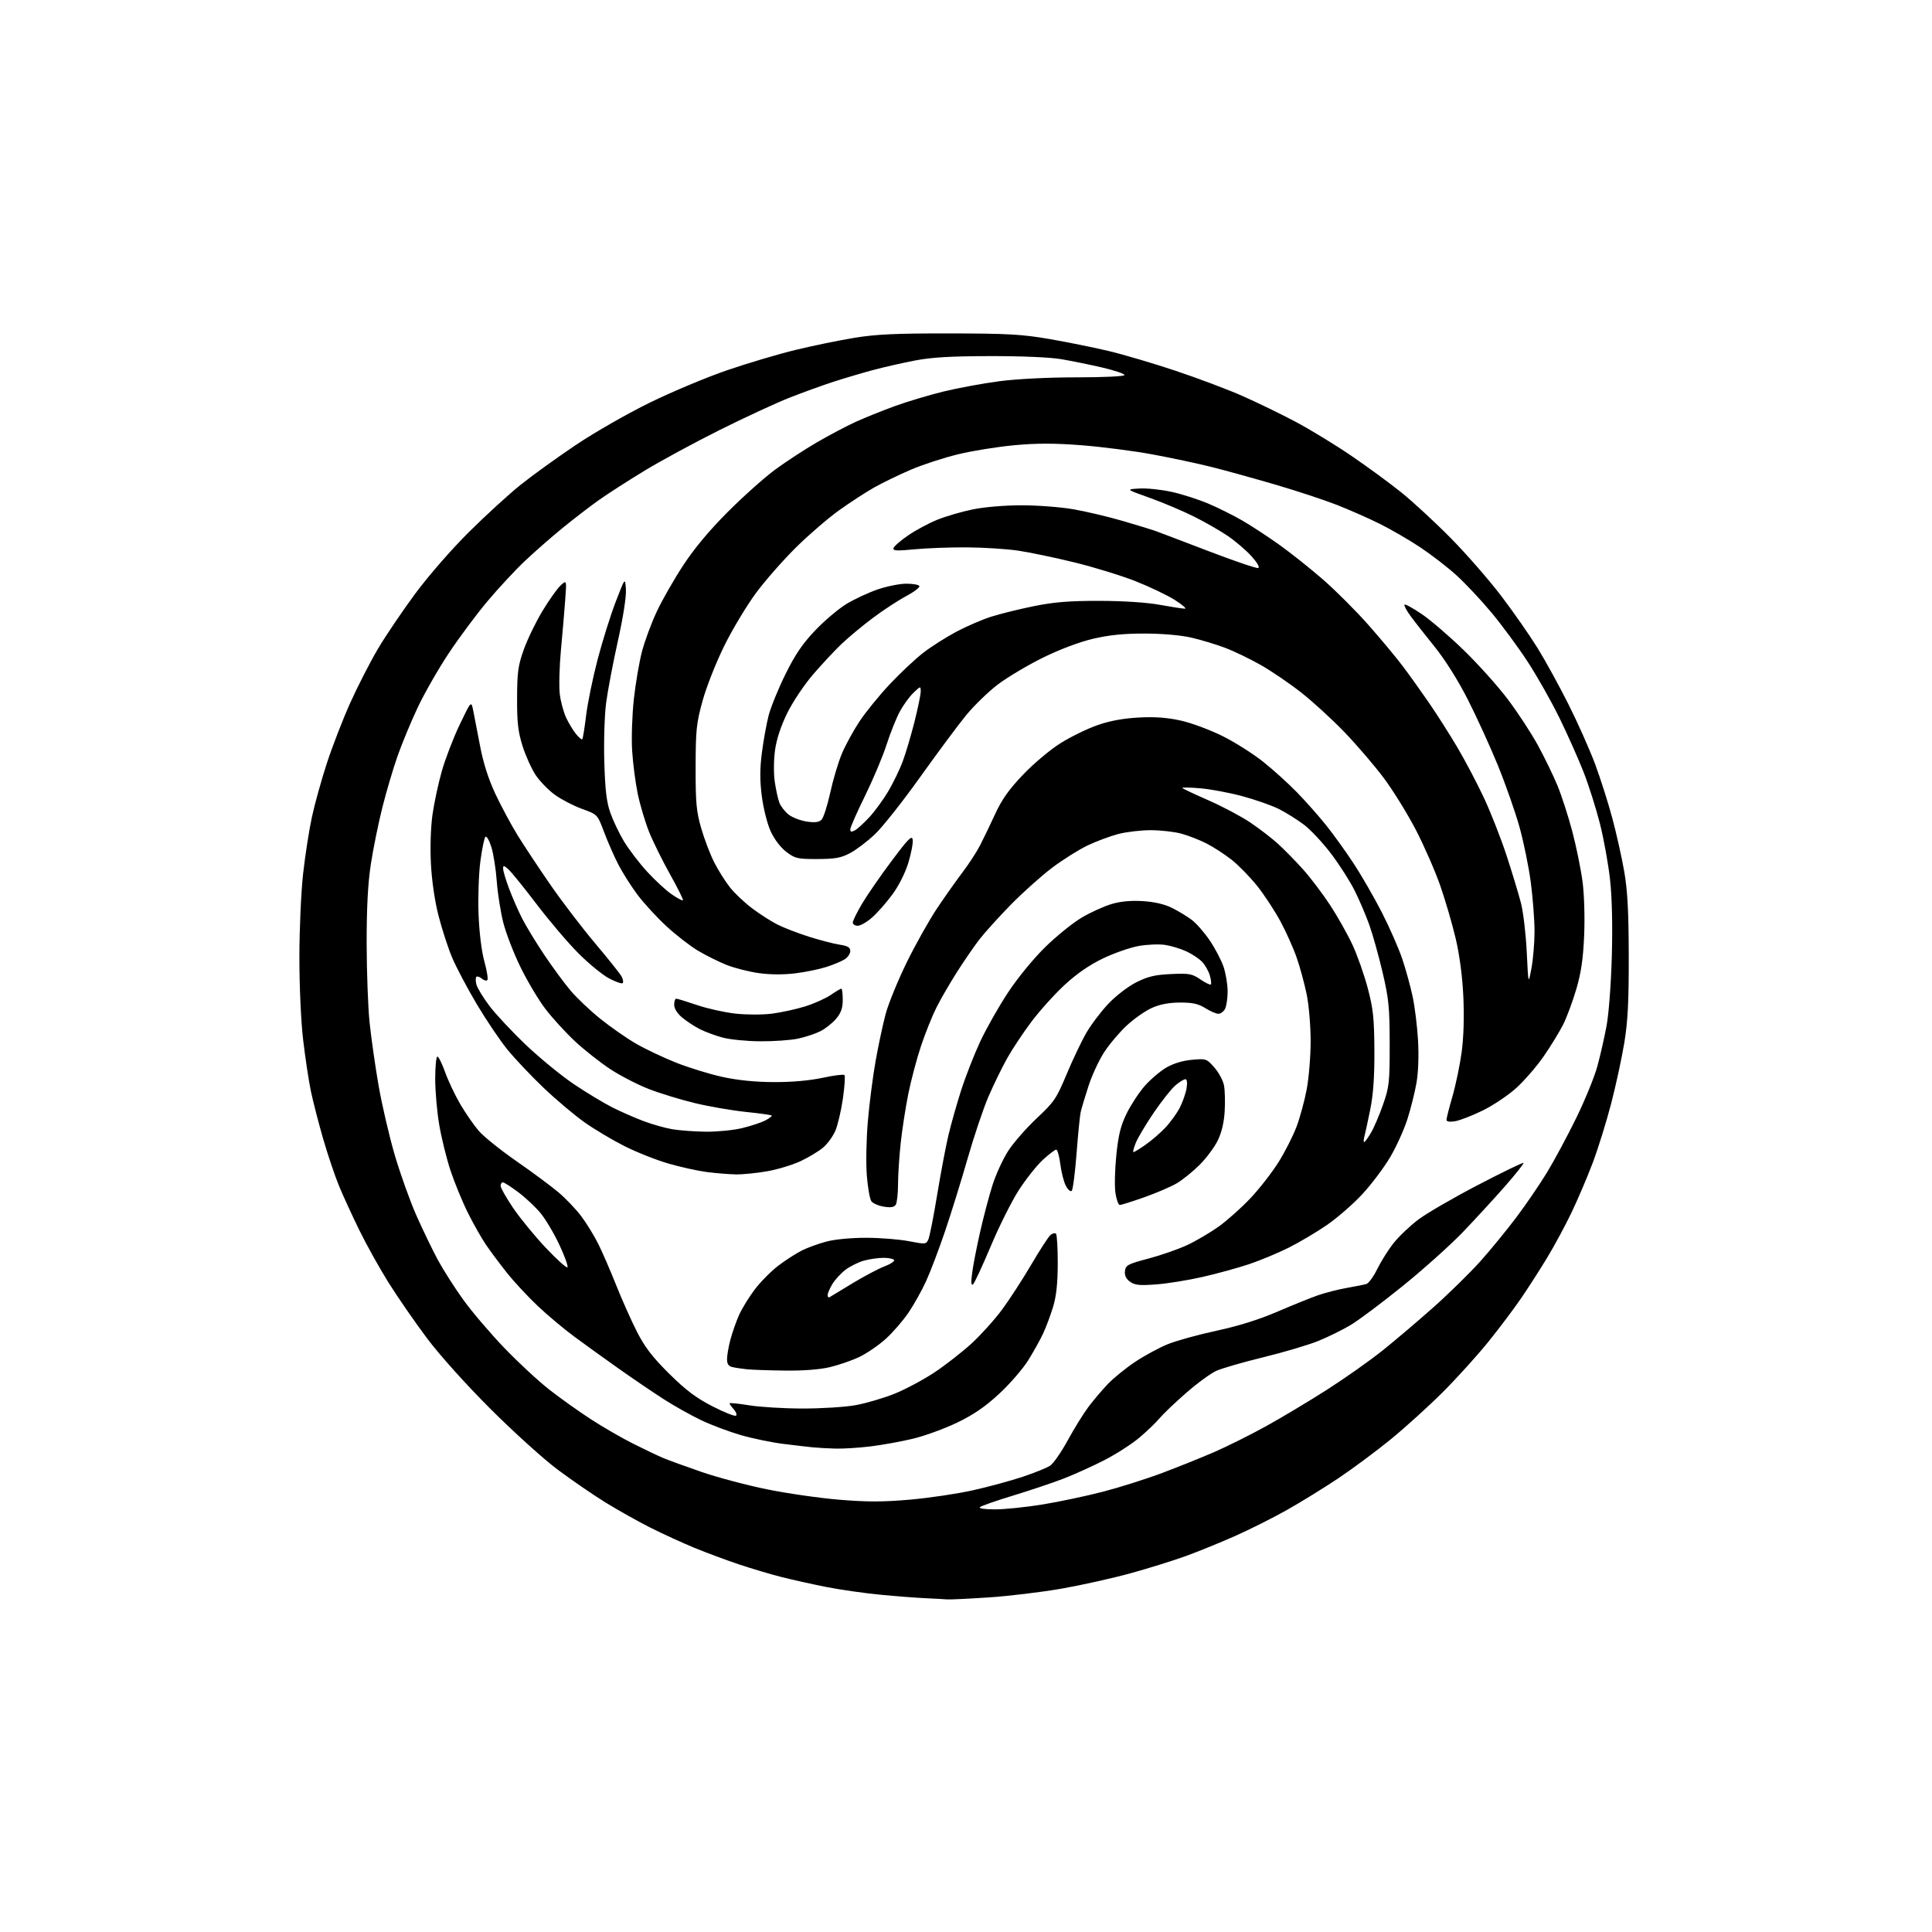 <?xml version="1.0" encoding="UTF-8" standalone="no"?>
<svg 
  version="1.1" 
  xmlns="http://www.w3.org/2000/svg" 
  xmlns:xlink="http://www.w3.org/1999/xlink" 
  xmlns:svg="http://www.w3.org/2000/svg"
  xmlns:rdf="http://www.w3.org/1999/02/22-rdf-syntax-ns#"
  xmlns:cc="http://creativecommons.org/ns#"
  xmlns:dc="http://purl.org/dc/elements/1.1/"
  viewBox="0 0 768 768"
  width="768"
  height="768"
>
<style>svg {background-color: white; }</style>"
<path stroke="none" fill="black" fill-rule="evenodd" d="M376.50,635.79C375.40,635.69 371.57,635.48 368.00,635.32C364.43,635.16 356.32,634.54 350.00,633.93C343.68,633.33 334.00,631.94 328.50,630.86C323.00,629.77 315.00,627.99 310.72,626.91C306.44,625.83 298.79,623.55 293.72,621.86C288.65,620.16 280.68,617.19 276.00,615.27C271.32,613.34 263.50,609.75 258.61,607.30C253.72,604.84 245.63,600.31 240.65,597.23C235.66,594.14 227.06,588.23 221.54,584.10C216.02,579.96 204.05,569.13 194.95,560.04C185.21,550.31 174.84,538.77 169.76,532.00C165.01,525.67 158.17,515.77 154.54,510.00C150.92,504.23 145.65,494.77 142.83,489.00C140.01,483.23 136.39,475.35 134.80,471.50C133.20,467.65 130.38,459.29 128.52,452.92C126.67,446.54 124.44,437.88 123.56,433.66C122.69,429.44 121.31,420.26 120.49,413.25C119.64,405.98 119.00,391.93 119.01,380.51C119.01,369.50 119.68,354.56 120.49,347.31C121.30,340.05 122.88,329.92 123.99,324.78C125.10,319.64 127.76,310.05 129.91,303.47C132.05,296.89 136.22,286.10 139.18,279.50C142.15,272.90 147.10,263.23 150.19,258.00C153.27,252.78 159.97,242.88 165.06,236.00C170.33,228.87 179.51,218.34 186.41,211.50C193.06,204.89 202.32,196.43 207.00,192.68C211.68,188.94 221.57,181.80 229.00,176.82C236.43,171.84 249.70,164.25 258.50,159.96C267.30,155.66 281.10,149.89 289.17,147.13C297.23,144.37 309.38,140.77 316.17,139.12C322.95,137.47 333.45,135.31 339.50,134.31C348.26,132.87 356.00,132.51 377.50,132.54C400.70,132.57 406.29,132.89 417.23,134.78C424.23,135.99 434.72,138.11 440.54,139.49C446.35,140.86 458.40,144.42 467.31,147.39C476.22,150.37 488.23,154.89 494.00,157.45C499.78,160.01 509.16,164.57 514.86,167.58C520.56,170.60 530.46,176.62 536.86,180.97C543.26,185.32 552.32,191.95 556.98,195.69C561.65,199.44 570.56,207.68 576.79,214.00C583.02,220.32 592.04,230.68 596.84,237.00C601.65,243.32 608.11,252.61 611.22,257.63C614.33,262.66 619.89,272.78 623.57,280.13C627.26,287.48 632.00,298.15 634.11,303.82C636.22,309.50 639.30,319.18 640.94,325.32C642.59,331.47 644.72,341.00 645.67,346.50C646.97,353.99 647.42,362.39 647.45,380.00C647.49,398.12 647.09,406.02 645.69,414.50C644.70,420.55 642.34,431.44 640.46,438.69C638.57,445.95 635.29,456.52 633.15,462.19C631.01,467.86 627.21,476.77 624.71,482.00C622.20,487.23 617.83,495.32 614.99,500.00C612.16,504.68 607.54,511.88 604.72,516.00C601.91,520.12 596.05,527.92 591.69,533.32C587.34,538.73 579.19,547.74 573.59,553.34C567.98,558.95 558.65,567.41 552.86,572.14C547.07,576.87 537.64,583.87 531.91,587.70C526.19,591.52 517.00,597.19 511.50,600.28C506.00,603.38 496.77,608.01 491.00,610.57C485.23,613.14 476.44,616.71 471.48,618.52C466.53,620.32 456.63,623.41 449.48,625.38C442.34,627.35 429.98,630.11 422.00,631.51C414.02,632.90 400.98,634.48 393.00,635.00C385.02,635.53 377.60,635.88 376.50,635.79zM395.55,600.00C399.37,600.00 407.90,599.12 414.50,598.04C421.10,596.96 431.90,594.68 438.50,592.96C445.10,591.25 455.67,587.90 462.00,585.52C468.32,583.15 477.65,579.40 482.73,577.19C487.80,574.98 496.99,570.40 503.15,567.01C509.31,563.61 520.23,557.08 527.43,552.48C534.62,547.88 544.61,540.83 549.63,536.81C554.65,532.79 563.79,525.03 569.94,519.56C576.08,514.09 584.48,505.84 588.60,501.23C592.72,496.61 599.17,488.71 602.95,483.67C606.73,478.63 612.15,470.68 615.00,466.00C617.85,461.32 623.04,451.65 626.54,444.50C630.04,437.35 633.83,428.08 634.97,423.89C636.11,419.71 637.75,412.51 638.62,407.89C639.50,403.16 640.42,391.10 640.72,380.25C641.06,368.05 640.81,356.88 640.03,349.75C639.35,343.56 637.55,333.55 636.02,327.50C634.49,321.45 631.57,312.23 629.53,307.00C627.49,301.77 623.18,292.10 619.96,285.50C616.74,278.90 611.01,268.77 607.24,263.00C603.47,257.23 597.00,248.45 592.87,243.50C588.75,238.55 582.47,231.87 578.93,228.66C575.40,225.45 568.90,220.44 564.50,217.52C560.10,214.60 552.90,210.43 548.50,208.24C544.10,206.06 536.45,202.68 531.50,200.73C526.55,198.79 515.52,195.15 507.00,192.65C498.48,190.16 487.00,186.98 481.50,185.60C476.00,184.23 465.43,181.98 458.00,180.61C450.57,179.24 437.94,177.62 429.92,176.99C419.16,176.16 412.18,176.16 403.25,176.98C396.59,177.59 386.51,179.21 380.83,180.59C375.16,181.96 366.68,184.73 362.01,186.74C357.33,188.75 350.80,191.92 347.50,193.78C344.20,195.64 337.93,199.72 333.58,202.83C329.22,205.95 321.55,212.55 316.53,217.50C311.51,222.45 304.38,230.55 300.69,235.50C297.00,240.45 291.30,249.90 288.02,256.50C284.70,263.20 280.85,272.91 279.31,278.50C276.82,287.52 276.55,290.11 276.52,305.00C276.50,319.21 276.81,322.58 278.76,329.30C280.00,333.59 282.32,339.66 283.91,342.80C285.50,345.93 288.32,350.41 290.18,352.75C292.03,355.09 296.01,358.85 299.02,361.10C302.02,363.36 306.54,366.26 309.07,367.53C311.59,368.81 317.22,370.98 321.58,372.36C325.93,373.73 331.41,375.16 333.75,375.52C337.02,376.02 338.00,376.61 338.00,378.06C338.00,379.10 336.99,380.59 335.75,381.36C334.51,382.14 331.25,383.50 328.50,384.38C325.75,385.27 320.22,386.41 316.21,386.91C311.62,387.48 306.24,387.46 301.71,386.84C297.74,386.29 291.90,384.81 288.72,383.53C285.54,382.25 280.43,379.70 277.35,377.85C274.28,376.01 268.69,371.67 264.93,368.20C261.17,364.74 256.00,359.11 253.44,355.71C250.88,352.30 247.40,346.81 245.72,343.51C244.03,340.20 241.49,334.41 240.08,330.63C237.50,323.77 237.50,323.77 231.43,321.57C228.09,320.37 223.24,317.86 220.64,316.00C218.05,314.13 214.58,310.57 212.92,308.07C211.27,305.57 208.92,300.37 207.71,296.51C205.93,290.85 205.51,287.18 205.55,277.50C205.59,267.12 205.95,264.50 208.25,258.11C209.71,254.04 213.04,247.16 215.67,242.83C218.29,238.49 221.52,233.94 222.85,232.72C225.27,230.50 225.27,230.50 224.68,238.50C224.36,242.90 223.59,251.90 222.97,258.50C222.36,265.10 222.16,272.96 222.53,275.97C222.90,278.98 224.07,283.26 225.13,285.47C226.20,287.69 227.96,290.58 229.06,291.89C230.15,293.21 231.24,294.09 231.47,293.86C231.70,293.63 232.38,289.41 232.98,284.47C233.58,279.54 235.63,269.53 237.54,262.23C239.45,254.93 242.69,244.58 244.75,239.23C248.50,229.50 248.50,229.50 248.81,234.30C248.99,237.19 247.72,245.35 245.62,254.80C243.69,263.43 241.60,274.48 240.95,279.35C240.30,284.30 239.98,294.64 240.22,302.85C240.55,314.05 241.11,318.82 242.63,323.13C243.72,326.22 246.16,331.33 248.05,334.48C249.95,337.63 254.04,342.99 257.15,346.40C260.26,349.81 264.66,353.88 266.92,355.44C269.18,357.01 271.23,358.10 271.47,357.87C271.70,357.63 269.40,352.98 266.34,347.53C263.29,342.08 259.52,334.45 257.97,330.56C256.43,326.68 254.41,319.90 253.50,315.50C252.59,311.10 251.59,303.38 251.28,298.35C250.97,293.32 251.28,284.10 251.97,277.87C252.66,271.63 254.11,263.15 255.19,259.01C256.27,254.88 258.90,247.76 261.03,243.20C263.17,238.63 267.91,230.33 271.57,224.75C275.97,218.03 281.98,210.83 289.36,203.44C295.49,197.30 304.00,189.71 308.29,186.57C312.57,183.43 320.00,178.59 324.79,175.80C329.58,173.02 336.43,169.41 340.00,167.77C343.57,166.13 350.55,163.32 355.50,161.51C360.45,159.70 369.23,157.06 375.00,155.65C380.77,154.24 390.81,152.39 397.30,151.54C404.33,150.62 416.76,150.00 428.05,150.00C438.87,150.00 447.00,149.61 447.00,149.08C447.00,148.58 443.06,147.25 438.25,146.12C433.44,145.00 426.12,143.50 422.00,142.80C417.46,142.02 406.21,141.53 393.50,141.56C377.76,141.59 370.24,142.04 363.50,143.35C358.55,144.31 351.12,146.00 347.00,147.11C342.88,148.22 335.90,150.28 331.50,151.70C327.10,153.12 319.12,156.01 313.76,158.12C308.40,160.24 295.94,166.01 286.06,170.94C276.18,175.87 262.79,183.13 256.30,187.06C249.81,191.00 241.57,196.29 238.00,198.83C234.43,201.37 227.91,206.38 223.52,209.97C219.12,213.56 212.43,219.43 208.65,223.00C204.86,226.57 198.17,233.78 193.78,239.00C189.39,244.22 182.42,253.59 178.30,259.81C174.17,266.04 168.64,275.71 166.01,281.31C163.37,286.92 159.79,295.55 158.05,300.50C156.30,305.45 153.58,314.68 151.99,321.00C150.40,327.32 148.34,337.45 147.42,343.50C146.24,351.18 145.74,360.69 145.75,375.00C145.77,386.27 146.29,400.45 146.92,406.50C147.55,412.55 149.15,423.80 150.49,431.50C151.83,439.20 154.72,451.64 156.92,459.14C159.12,466.63 162.98,477.43 165.51,483.14C168.04,488.84 171.88,496.80 174.06,500.84C176.24,504.88 180.83,512.07 184.26,516.81C187.69,521.56 195.00,530.13 200.50,535.85C206.00,541.58 214.10,549.08 218.50,552.51C222.90,555.94 230.32,561.22 235.00,564.25C239.68,567.28 247.10,571.58 251.50,573.79C255.90,576.01 261.30,578.58 263.50,579.52C265.70,580.45 272.66,582.98 278.96,585.15C285.26,587.31 296.96,590.42 304.96,592.04C312.96,593.67 325.90,595.53 333.73,596.17C344.73,597.08 351.08,597.07 361.73,596.13C369.30,595.47 380.55,593.80 386.72,592.42C392.89,591.04 401.79,588.63 406.49,587.06C411.19,585.49 416.11,583.51 417.41,582.65C418.72,581.79 421.88,577.26 424.43,572.57C426.98,567.89 430.69,561.91 432.66,559.28C434.63,556.65 438.10,552.56 440.37,550.18C442.64,547.80 447.53,543.84 451.22,541.37C454.92,538.90 460.76,535.74 464.20,534.34C467.63,532.95 476.37,530.53 483.61,528.98C492.21,527.13 500.55,524.53 507.64,521.47C513.61,518.90 520.89,515.95 523.81,514.93C526.73,513.90 531.91,512.58 535.31,511.98C538.71,511.38 542.24,510.68 543.15,510.41C544.06,510.15 546.01,507.47 547.48,504.46C548.95,501.45 551.87,496.81 553.97,494.16C556.07,491.50 560.51,487.28 563.85,484.77C567.19,482.26 577.85,476.08 587.55,471.03C597.25,465.98 605.37,462.04 605.61,462.27C605.84,462.51 602.54,466.68 598.27,471.55C593.99,476.42 586.45,484.63 581.50,489.79C576.55,494.95 565.78,504.60 557.57,511.23C549.36,517.87 540.04,524.85 536.86,526.74C533.68,528.63 527.93,531.47 524.09,533.03C520.24,534.60 510.44,537.51 502.31,539.50C494.19,541.48 485.73,543.93 483.52,544.92C481.31,545.92 475.90,549.87 471.50,553.72C467.10,557.56 462.38,562.06 461.00,563.72C459.62,565.38 456.06,568.82 453.07,571.36C450.08,573.91 443.78,577.97 439.07,580.40C434.36,582.82 426.90,586.19 422.50,587.88C418.10,589.56 409.10,592.58 402.50,594.58C395.90,596.58 390.07,598.62 389.55,599.11C388.99,599.64 391.43,600.00 395.55,600.00zM332.03,575.84C328.99,575.75 324.93,575.52 323.00,575.33C321.07,575.14 315.77,574.51 311.22,573.95C306.66,573.38 299.11,571.81 294.42,570.45C289.73,569.09 282.66,566.43 278.70,564.54C274.74,562.65 268.12,558.94 263.99,556.30C259.86,553.66 251.76,548.16 245.99,544.08C240.22,540.00 232.22,534.24 228.22,531.28C224.21,528.32 217.73,522.89 213.82,519.20C209.91,515.52 204.38,509.57 201.54,506.00C198.70,502.43 194.95,497.40 193.19,494.82C191.44,492.25 188.20,486.53 186.00,482.12C183.79,477.70 180.68,470.13 179.08,465.29C177.48,460.46 175.46,452.26 174.59,447.07C173.71,441.89 173.00,433.68 173.00,428.82C173.00,423.97 173.39,420.00 173.87,420.00C174.34,420.00 175.73,422.81 176.96,426.25C178.19,429.69 180.91,435.43 183.01,439.00C185.11,442.57 188.40,447.32 190.32,449.55C192.24,451.78 198.92,457.15 205.16,461.49C211.40,465.82 218.90,471.37 221.82,473.82C224.75,476.27 228.88,480.58 231.00,483.39C233.12,486.20 236.21,491.22 237.86,494.55C239.51,497.87 242.73,505.30 245.01,511.05C247.30,516.80 251.01,525.10 253.26,529.50C256.38,535.60 259.41,539.53 266.03,546.09C272.68,552.67 276.72,555.70 283.29,559.07C288.01,561.48 292.20,563.14 292.60,562.74C293.00,562.34 292.57,561.19 291.66,560.18C290.75,559.17 290.00,558.12 290.00,557.85C290.00,557.58 293.49,557.93 297.75,558.62C302.01,559.32 311.57,559.90 319.00,559.91C326.43,559.92 335.89,559.33 340.03,558.59C344.17,557.85 351.14,555.81 355.51,554.06C359.89,552.31 367.07,548.47 371.48,545.54C375.89,542.60 382.51,537.44 386.18,534.08C389.85,530.71 395.28,524.70 398.23,520.73C401.19,516.75 406.42,508.69 409.87,502.82C413.32,496.94 416.79,491.59 417.59,490.92C418.39,490.26 419.37,490.04 419.77,490.44C420.17,490.84 420.49,496.19 420.47,502.33C420.45,510.16 419.90,515.27 418.64,519.43C417.65,522.70 415.89,527.42 414.73,529.93C413.57,532.45 410.87,537.31 408.72,540.75C406.58,544.18 401.38,550.18 397.16,554.08C391.65,559.18 386.98,562.38 380.50,565.50C375.55,567.89 367.68,570.76 363.00,571.89C358.32,573.02 350.69,574.40 346.03,574.97C341.37,575.54 335.07,575.93 332.03,575.84zM312.00,544.83C305.68,544.75 298.93,544.52 297.00,544.32C295.07,544.12 292.49,543.74 291.25,543.46C289.58,543.09 289.00,542.25 289.01,540.23C289.02,538.73 289.62,535.25 290.36,532.49C291.09,529.74 292.62,525.39 293.75,522.82C294.89,520.25 297.69,515.67 299.98,512.65C302.26,509.62 306.47,505.36 309.32,503.18C312.17,501.01 316.40,498.27 318.72,497.11C321.04,495.94 325.52,494.32 328.68,493.50C332.00,492.63 338.65,492.02 344.46,492.04C349.98,492.06 357.58,492.67 361.34,493.40C367.96,494.68 368.20,494.65 369.07,492.61C369.57,491.45 371.13,483.52 372.53,475.00C373.93,466.48 375.93,455.90 376.96,451.50C378.00,447.10 380.28,439.00 382.04,433.50C383.80,428.00 387.22,419.26 389.63,414.07C392.05,408.89 397.02,400.12 400.68,394.57C404.51,388.76 410.77,381.11 415.48,376.50C419.96,372.10 426.53,366.80 430.07,364.72C433.60,362.64 438.94,360.22 441.92,359.35C445.57,358.28 449.66,357.91 454.42,358.22C459.04,358.52 463.07,359.47 466.00,360.96C468.48,362.21 471.96,364.32 473.74,365.66C475.53,367.00 478.74,370.67 480.88,373.82C483.02,376.97 485.49,381.69 486.38,384.31C487.27,386.93 488.00,391.33 488.00,394.10C488.00,396.87 487.53,400.00 486.96,401.07C486.40,402.13 485.21,403.00 484.33,403.00C483.45,403.00 481.11,401.99 479.12,400.75C476.31,399.00 474.04,398.51 469.00,398.53C464.55,398.56 461.02,399.24 457.78,400.71C455.19,401.89 450.73,405.03 447.87,407.68C445.02,410.33 440.98,415.11 438.90,418.31C436.83,421.50 434.01,427.58 432.66,431.81C431.30,436.04 429.92,440.62 429.60,442.00C429.28,443.38 428.54,450.80 427.95,458.50C427.36,466.20 426.50,472.89 426.03,473.36C425.55,473.85 424.52,472.97 423.69,471.36C422.87,469.79 421.88,465.91 421.49,462.75C421.09,459.59 420.36,457.00 419.86,457.00C419.36,457.00 416.96,458.84 414.51,461.09C412.07,463.35 407.76,468.79 404.94,473.18C402.12,477.58 397.13,487.55 393.86,495.34C390.58,503.13 387.42,509.95 386.83,510.50C386.06,511.21 385.94,509.96 386.42,506.21C386.78,503.29 388.19,496.00 389.55,489.99C390.90,483.98 393.13,475.53 394.50,471.20C395.86,466.88 398.71,460.68 400.83,457.42C402.95,454.16 408.04,448.35 412.15,444.50C419.06,438.03 419.96,436.70 424.01,427.00C426.42,421.23 429.96,413.80 431.88,410.50C433.80,407.20 437.76,401.99 440.68,398.91C443.66,395.78 448.52,392.06 451.75,390.45C456.30,388.17 459.17,387.49 465.50,387.20C472.72,386.87 473.86,387.07 477.17,389.33C479.19,390.70 481.06,391.61 481.33,391.34C481.60,391.07 481.42,389.46 480.93,387.76C480.45,386.07 479.08,383.65 477.90,382.39C476.71,381.13 473.89,379.24 471.62,378.19C469.36,377.14 465.55,375.98 463.16,375.62C460.77,375.25 456.04,375.44 452.66,376.04C449.27,376.64 442.87,378.87 438.44,381.00C433.06,383.58 427.99,387.09 423.20,391.52C419.26,395.17 413.35,401.72 410.07,406.07C406.79,410.42 402.42,417.00 400.35,420.70C398.29,424.39 394.94,431.26 392.91,435.96C390.89,440.66 387.17,451.70 384.65,460.50C382.13,469.30 378.08,482.35 375.65,489.50C373.22,496.65 369.85,505.53 368.16,509.23C366.48,512.93 363.31,518.60 361.12,521.83C358.92,525.06 354.83,529.77 352.01,532.30C349.19,534.84 344.47,538.05 341.52,539.45C338.56,540.85 333.30,542.66 329.82,543.48C325.87,544.41 319.20,544.92 312.00,544.83zM329.75,515.66C330.16,515.41 334.25,512.93 338.83,510.16C343.41,507.38 349.14,504.35 351.56,503.42C353.98,502.50 355.72,501.35 355.42,500.87C355.12,500.39 353.22,500.00 351.19,500.01C349.16,500.01 345.70,500.50 343.50,501.10C341.30,501.70 338.00,503.33 336.16,504.71C334.33,506.10 331.97,508.64 330.92,510.37C329.87,512.09 329.01,514.09 329.00,514.81C329.00,515.53 329.34,515.91 329.75,515.66zM459.50,510.58C452.94,511.06 451.08,510.87 449.19,509.49C447.61,508.34 446.98,507.00 447.19,505.25C447.47,502.92 448.33,502.47 456.50,500.31C461.45,499.00 468.38,496.59 471.89,494.95C475.41,493.31 481.05,490.00 484.42,487.60C487.79,485.19 493.50,480.10 497.10,476.28C500.70,472.46 505.73,465.99 508.28,461.90C510.83,457.82 514.02,451.52 515.39,447.90C516.75,444.28 518.57,437.60 519.43,433.05C520.29,428.50 521.00,419.86 521.00,413.85C521.00,407.77 520.30,399.49 519.41,395.21C518.54,390.97 516.75,384.40 515.43,380.61C514.11,376.83 511.20,370.33 508.96,366.19C506.72,362.04 502.59,355.75 499.77,352.20C496.94,348.66 492.38,343.98 489.63,341.80C486.87,339.62 482.34,336.68 479.56,335.27C476.78,333.86 472.25,332.10 469.50,331.36C466.75,330.63 461.33,330.02 457.46,330.01C453.59,330.01 447.77,330.69 444.53,331.53C441.30,332.38 435.79,334.43 432.31,336.09C428.82,337.76 422.49,341.74 418.23,344.95C413.98,348.16 406.59,354.77 401.81,359.64C397.04,364.51 391.40,370.75 389.28,373.50C387.17,376.25 383.15,382.10 380.35,386.50C377.55,390.90 373.91,397.20 372.25,400.50C370.59,403.80 367.84,410.66 366.13,415.75C364.43,420.84 362.16,429.39 361.08,434.75C360.00,440.11 358.64,448.87 358.06,454.21C357.48,459.55 356.99,466.98 356.98,470.71C356.98,474.44 356.57,478.13 356.08,478.90C355.45,479.89 354.10,480.12 351.35,479.67C349.24,479.33 347.00,478.35 346.38,477.51C345.76,476.66 344.95,472.03 344.57,467.21C344.19,462.39 344.38,452.69 344.99,445.65C345.59,438.61 346.98,427.83 348.08,421.68C349.17,415.53 350.97,407.12 352.08,403.00C353.19,398.88 356.97,389.65 360.47,382.50C363.98,375.35 369.41,365.68 372.55,361.00C375.69,356.32 380.24,349.89 382.65,346.71C385.07,343.52 388.15,338.80 389.50,336.21C390.85,333.62 393.58,327.97 395.56,323.65C398.27,317.76 401.06,313.82 406.75,307.87C410.96,303.46 417.57,297.92 421.65,295.38C425.68,292.86 432.24,289.66 436.24,288.27C441.13,286.55 446.48,285.56 452.62,285.23C459.12,284.88 463.94,285.23 469.43,286.45C473.66,287.39 481.15,290.18 486.08,292.65C491.00,295.11 498.28,299.73 502.26,302.92C506.24,306.10 512.29,311.58 515.70,315.10C519.12,318.62 524.25,324.43 527.12,328.00C529.99,331.57 534.90,338.40 538.03,343.16C541.17,347.92 546.24,356.72 549.31,362.71C552.38,368.71 556.03,377.04 557.44,381.22C558.84,385.40 560.69,392.13 561.55,396.16C562.41,400.20 563.37,408.02 563.69,413.54C564.04,419.57 563.80,426.30 563.09,430.38C562.44,434.12 560.82,440.63 559.48,444.84C558.14,449.05 555.05,455.88 552.61,460.00C550.17,464.12 545.25,470.68 541.67,474.56C538.10,478.45 531.77,483.98 527.60,486.87C523.43,489.75 516.53,493.85 512.26,495.98C507.99,498.11 500.90,501.06 496.50,502.54C492.10,504.01 483.77,506.29 478.00,507.61C472.23,508.92 463.90,510.26 459.50,510.58zM225.56,503.77C225.93,503.40 224.50,499.39 222.37,494.86C220.25,490.33 216.88,484.65 214.89,482.25C212.91,479.84 208.92,476.10 206.04,473.94C203.16,471.77 200.39,470.00 199.90,470.00C199.40,470.00 199.00,470.63 199.00,471.41C199.00,472.18 201.23,476.12 203.96,480.16C206.70,484.20 212.52,491.31 216.91,495.97C221.30,500.63 225.19,504.14 225.56,503.77zM445.14,479.00C444.58,479.00 443.80,476.86 443.41,474.25C443.01,471.64 443.17,464.84 443.76,459.14C444.60,451.03 445.50,447.42 447.90,442.55C449.59,439.12 452.82,434.21 455.08,431.64C457.35,429.07 461.18,425.81 463.60,424.39C466.38,422.76 470.13,421.62 473.79,421.29C479.45,420.77 479.65,420.84 482.74,424.36C484.48,426.34 486.20,429.54 486.56,431.48C486.93,433.43 487.05,438.05 486.83,441.76C486.58,446.14 485.62,450.19 484.09,453.33C482.80,455.99 479.55,460.36 476.86,463.05C474.17,465.73 470.07,469.05 467.74,470.41C465.41,471.77 459.60,474.26 454.83,475.94C450.06,477.62 445.70,479.00 445.14,479.00zM292.50,466.84C289.75,466.79 284.55,466.37 280.96,465.90C277.36,465.43 270.48,463.92 265.68,462.52C260.88,461.13 253.02,458.01 248.22,455.59C243.43,453.17 236.28,448.91 232.34,446.13C228.41,443.35 221.13,437.22 216.18,432.51C211.23,427.80 204.72,420.92 201.71,417.22C198.70,413.53 193.17,405.32 189.42,399.00C185.68,392.68 181.31,384.41 179.72,380.63C178.13,376.86 175.71,369.43 174.35,364.13C172.84,358.26 171.65,350.17 171.30,343.42C170.96,336.90 171.21,328.88 171.91,323.92C172.56,319.29 174.22,311.50 175.61,306.61C176.99,301.72 180.19,293.39 182.71,288.11C187.31,278.50 187.31,278.50 188.12,282.50C188.57,284.70 189.80,291.04 190.85,296.60C192.12,303.33 194.15,309.66 196.93,315.60C199.23,320.49 203.19,327.87 205.73,332.00C208.28,336.12 214.14,344.97 218.76,351.66C223.37,358.34 231.40,368.85 236.59,375.00C241.78,381.16 246.51,387.09 247.10,388.18C247.68,389.28 247.88,390.46 247.53,390.81C247.18,391.15 244.78,390.33 242.20,388.98C239.61,387.63 234.12,383.14 229.99,379.01C225.86,374.88 218.38,366.10 213.37,359.50C208.35,352.90 203.29,346.64 202.12,345.60C200.27,343.93 200.00,343.90 200.00,345.32C200.00,346.22 201.07,349.79 202.37,353.26C203.68,356.73 205.99,362.03 207.52,365.04C209.04,368.04 213.00,374.55 216.31,379.50C219.62,384.45 224.36,390.89 226.83,393.80C229.31,396.72 234.64,401.77 238.68,405.02C242.73,408.27 249.06,412.69 252.77,414.84C256.47,416.99 263.65,420.39 268.72,422.41C273.79,424.42 282.10,426.98 287.20,428.10C293.32,429.43 300.27,430.13 307.68,430.15C314.73,430.18 321.90,429.54 326.97,428.45C331.40,427.49 335.33,426.99 335.68,427.35C336.03,427.70 335.75,431.93 335.06,436.75C334.36,441.56 333.01,447.31 332.05,449.53C331.09,451.75 328.90,454.75 327.17,456.20C325.45,457.65 321.48,460.05 318.34,461.53C315.20,463.02 309.23,464.84 305.07,465.58C300.91,466.32 295.25,466.89 292.50,466.84zM450.56,458.00C450.88,458.00 453.02,456.69 455.32,455.09C457.62,453.49 461.15,450.46 463.16,448.34C465.18,446.23 467.79,442.64 468.96,440.36C470.13,438.08 471.35,434.59 471.68,432.61C472.04,430.38 471.86,429.00 471.21,429.00C470.63,429.00 468.87,430.08 467.29,431.41C465.72,432.73 461.87,437.57 458.74,442.16C455.61,446.75 452.36,452.19 451.51,454.25C450.67,456.31 450.24,458.00 450.56,458.00zM542.28,454.00C542.57,454.00 543.77,452.35 544.96,450.34C546.15,448.33 548.32,443.26 549.78,439.09C552.24,432.05 552.43,430.30 552.42,415.00C552.40,400.48 552.07,397.07 549.60,386.54C548.06,379.96 545.67,371.41 544.28,367.54C542.89,363.67 540.26,357.52 538.43,353.89C536.60,350.25 532.43,343.72 529.15,339.39C525.87,335.05 521.01,329.85 518.34,327.83C515.68,325.82 511.20,323.01 508.39,321.60C505.58,320.19 499.06,317.90 493.89,316.50C488.73,315.11 481.12,313.69 477.00,313.35C472.88,313.00 469.73,312.96 470.00,313.26C470.27,313.56 475.00,315.78 480.50,318.19C486.00,320.61 493.43,324.55 497.00,326.95C500.57,329.36 505.52,333.16 508.00,335.41C510.48,337.66 514.93,342.20 517.90,345.50C520.87,348.80 525.74,355.22 528.72,359.76C531.70,364.30 535.72,371.45 537.66,375.64C539.60,379.83 542.32,387.59 543.72,392.88C545.87,401.02 546.27,404.81 546.34,417.50C546.40,427.99 545.90,435.05 544.70,441.00C543.76,445.68 542.71,450.51 542.38,451.75C542.04,452.99 542.00,454.00 542.28,454.00zM280.50,449.87C284.90,449.92 291.33,449.30 294.80,448.49C298.26,447.67 302.47,446.29 304.14,445.43C305.82,444.56 307.00,443.67 306.77,443.44C306.54,443.21 301.89,442.56 296.43,442.00C290.97,441.43 281.91,439.87 276.30,438.52C270.69,437.17 262.49,434.67 258.09,432.97C253.69,431.28 246.78,427.73 242.73,425.09C238.69,422.45 232.31,417.41 228.54,413.90C224.78,410.38 219.47,404.57 216.76,401.00C214.04,397.43 209.62,390.00 206.93,384.50C204.24,379.00 201.15,371.04 200.08,366.81C199.00,362.59 197.83,355.16 197.47,350.31C197.12,345.47 196.15,339.32 195.31,336.66C194.47,334.00 193.41,332.20 192.95,332.66C192.50,333.12 191.60,337.51 190.95,342.41C190.30,347.31 189.98,356.76 190.23,363.41C190.51,370.71 191.43,378.16 192.55,382.22C193.57,385.91 194.10,389.24 193.72,389.61C193.35,389.98 192.35,389.71 191.50,389.00C190.65,388.29 189.68,387.98 189.36,388.31C189.03,388.64 189.03,390.00 189.37,391.34C189.71,392.68 192.02,396.50 194.52,399.82C197.02,403.14 203.59,410.16 209.13,415.43C214.68,420.70 223.29,427.74 228.28,431.08C233.28,434.42 240.08,438.53 243.42,440.21C246.75,441.89 252.32,444.34 255.81,445.65C259.29,446.96 264.47,448.43 267.32,448.90C270.17,449.38 276.10,449.81 280.50,449.87zM578.40,445.71C576.24,446.06 575.00,445.86 575.00,445.15C575.00,444.53 576.07,440.31 577.39,435.77C578.70,431.22 580.34,423.33 581.03,418.24C581.82,412.42 582.07,404.25 581.70,396.24C581.32,388.07 580.22,379.74 578.64,373.00C577.28,367.23 574.51,357.77 572.50,352.00C570.48,346.23 566.15,336.32 562.88,330.00C559.61,323.68 553.92,314.45 550.24,309.50C546.56,304.55 539.48,296.28 534.52,291.12C529.56,285.97 521.76,278.82 517.18,275.24C512.61,271.66 505.42,266.77 501.21,264.37C497.00,261.97 490.62,258.89 487.03,257.53C483.44,256.17 477.38,254.34 473.56,253.46C469.38,252.50 462.00,251.86 455.00,251.85C446.63,251.84 440.87,252.43 434.44,253.94C428.97,255.23 421.22,258.16 414.50,261.47C408.45,264.46 400.40,269.26 396.61,272.13C392.83,275.01 387.13,280.54 383.96,284.43C380.78,288.32 372.57,299.38 365.70,309.00C358.83,318.63 350.77,328.82 347.78,331.64C344.80,334.47 340.36,337.83 337.93,339.12C334.30,341.04 331.96,341.46 324.93,341.48C316.99,341.50 316.07,341.28 312.55,338.61C310.29,336.88 307.79,333.60 306.36,330.47C305.03,327.57 303.46,321.38 302.85,316.62C302.03,310.29 302.03,305.71 302.86,299.25C303.48,294.42 304.68,287.78 305.52,284.49C306.36,281.19 309.37,273.81 312.20,268.07C316.08,260.20 319.01,255.89 324.08,250.57C327.78,246.68 333.41,241.93 336.60,240.01C339.78,238.09 345.34,235.52 348.94,234.29C352.55,233.06 357.61,232.04 360.19,232.03C362.77,232.01 365.14,232.42 365.46,232.93C365.77,233.44 363.42,235.26 360.22,236.97C357.02,238.67 351.05,242.58 346.95,245.66C342.85,248.74 337.31,253.34 334.63,255.88C331.96,258.42 326.86,263.87 323.32,267.98C319.71,272.16 315.14,278.99 312.93,283.48C310.38,288.69 308.68,293.86 308.08,298.25C307.55,302.06 307.51,307.50 307.98,310.75C308.44,313.91 309.27,317.68 309.83,319.12C310.39,320.56 312.04,322.67 313.50,323.82C314.95,324.96 318.17,326.20 320.66,326.58C323.94,327.07 325.56,326.87 326.58,325.84C327.36,325.07 328.91,320.24 330.03,315.11C331.15,309.98 333.22,303.02 334.64,299.64C336.05,296.27 339.22,290.46 341.68,286.75C344.14,283.04 349.57,276.37 353.75,271.93C357.93,267.48 363.94,261.85 367.10,259.42C370.26,256.99 376.15,253.25 380.18,251.11C384.20,248.97 390.43,246.29 394.00,245.15C397.57,244.01 405.23,242.12 411.00,240.95C419.07,239.32 425.09,238.84 437.00,238.85C446.52,238.87 455.78,239.47 461.00,240.42C465.68,241.27 470.18,241.96 471.00,241.96C471.82,241.96 470.02,240.40 467.00,238.49C463.98,236.58 456.94,233.22 451.36,231.02C445.78,228.82 434.89,225.47 427.17,223.58C419.45,221.68 409.38,219.58 404.81,218.90C400.24,218.23 391.10,217.63 384.50,217.59C377.90,217.54 368.51,217.88 363.63,218.35C356.37,219.05 354.84,218.96 355.20,217.85C355.43,217.11 358.07,214.83 361.06,212.79C364.05,210.74 369.23,207.97 372.56,206.62C375.90,205.26 382.20,203.42 386.56,202.52C391.20,201.56 399.28,200.87 406.00,200.86C412.32,200.85 421.63,201.56 426.69,202.44C431.74,203.32 440.51,205.40 446.19,207.05C451.86,208.71 457.62,210.47 459.00,210.95C460.38,211.44 469.92,215.07 480.22,219.01C490.51,222.96 499.48,226.01 500.14,225.79C500.87,225.54 499.80,223.68 497.46,221.08C495.32,218.72 491.08,215.09 488.04,213.03C484.99,210.96 478.90,207.47 474.50,205.28C470.10,203.09 462.23,199.76 457.00,197.89C447.50,194.50 447.50,194.50 452.94,194.19C455.93,194.02 461.72,194.63 465.80,195.54C469.89,196.44 476.44,198.55 480.37,200.21C484.29,201.87 490.43,204.94 494.00,207.02C497.57,209.10 504.21,213.45 508.74,216.69C513.27,219.93 521.02,226.11 525.96,230.41C530.91,234.72 538.99,242.80 543.92,248.37C548.85,253.94 555.07,261.43 557.76,265.00C560.44,268.57 565.11,275.10 568.13,279.50C571.16,283.90 576.17,291.78 579.27,297.00C582.36,302.23 587.13,311.27 589.86,317.10C592.59,322.92 596.65,333.27 598.89,340.10C601.12,346.92 603.70,355.43 604.61,359.00C605.53,362.57 606.56,371.35 606.91,378.50C607.54,391.50 607.54,391.50 608.77,384.92C609.45,381.30 610.00,374.68 610.00,370.22C610.00,365.76 609.33,357.01 608.52,350.78C607.70,344.55 605.65,334.56 603.97,328.56C602.29,322.57 598.41,311.55 595.36,304.08C592.30,296.61 586.94,284.88 583.44,278.00C579.55,270.35 574.44,262.24 570.29,257.10C566.56,252.48 562.22,246.94 560.65,244.79C559.08,242.63 558.03,240.63 558.32,240.34C558.61,240.06 561.69,241.75 565.17,244.11C568.65,246.46 576.16,252.92 581.86,258.45C587.56,263.98 595.46,272.78 599.40,278.02C603.35,283.25 608.73,291.48 611.36,296.30C613.99,301.12 617.48,308.31 619.12,312.28C620.76,316.25 623.41,324.45 625.01,330.50C626.61,336.55 628.44,345.55 629.09,350.50C629.77,355.71 630.03,364.76 629.72,372.00C629.31,381.30 628.51,386.75 626.57,393.31C625.14,398.15 622.80,404.45 621.36,407.31C619.92,410.16 616.47,415.80 613.69,419.83C610.91,423.86 605.99,429.55 602.76,432.48C599.52,435.41 593.48,439.46 589.33,441.48C585.19,443.50 580.27,445.41 578.40,445.71zM302.20,413.93C296.87,413.90 290.14,413.23 287.25,412.45C284.36,411.68 280.26,410.15 278.13,409.07C276.01,407.98 272.86,405.91 271.13,404.46C269.22,402.85 268.00,400.89 268.00,399.41C268.00,398.08 268.37,397.00 268.82,397.00C269.28,397.00 272.98,398.13 277.06,399.52C281.13,400.91 288.00,402.44 292.31,402.92C296.67,403.41 303.11,403.42 306.82,402.95C310.50,402.48 316.43,401.19 320.00,400.08C323.57,398.96 328.16,396.92 330.20,395.53C332.23,394.14 334.14,393.00 334.45,393.00C334.75,393.00 335.00,394.99 335.00,397.42C335.00,400.74 334.34,402.63 332.37,404.97C330.93,406.68 328.12,408.91 326.12,409.92C324.13,410.93 320.12,412.26 317.20,412.88C314.29,413.49 307.54,413.97 302.20,413.93zM340.97,368.00C339.88,368.00 339.00,367.43 339.00,366.73C339.00,366.03 340.64,362.68 342.65,359.29C344.65,355.90 349.93,348.26 354.38,342.31C361.09,333.34 362.53,331.89 362.81,333.81C363.00,335.09 362.22,339.19 361.09,342.94C359.84,347.03 357.28,352.11 354.69,355.63C352.30,358.86 348.69,362.96 346.64,364.75C344.60,366.54 342.05,368.00 340.97,368.00zM339.81,330.10C340.81,329.57 343.43,327.17 345.65,324.77C347.86,322.37 351.25,317.70 353.19,314.39C355.13,311.09 357.67,305.83 358.83,302.72C360.00,299.60 362.09,292.57 363.48,287.10C364.86,281.62 366.00,276.12 366.00,274.88C366.00,272.66 365.96,272.66 363.12,275.39C361.53,276.90 359.10,280.25 357.70,282.82C356.31,285.40 353.94,291.32 352.43,296.00C350.93,300.68 347.06,309.85 343.85,316.39C340.63,322.92 338.00,328.90 338.00,329.67C338.00,330.71 338.46,330.82 339.81,330.10z" />

</svg>
